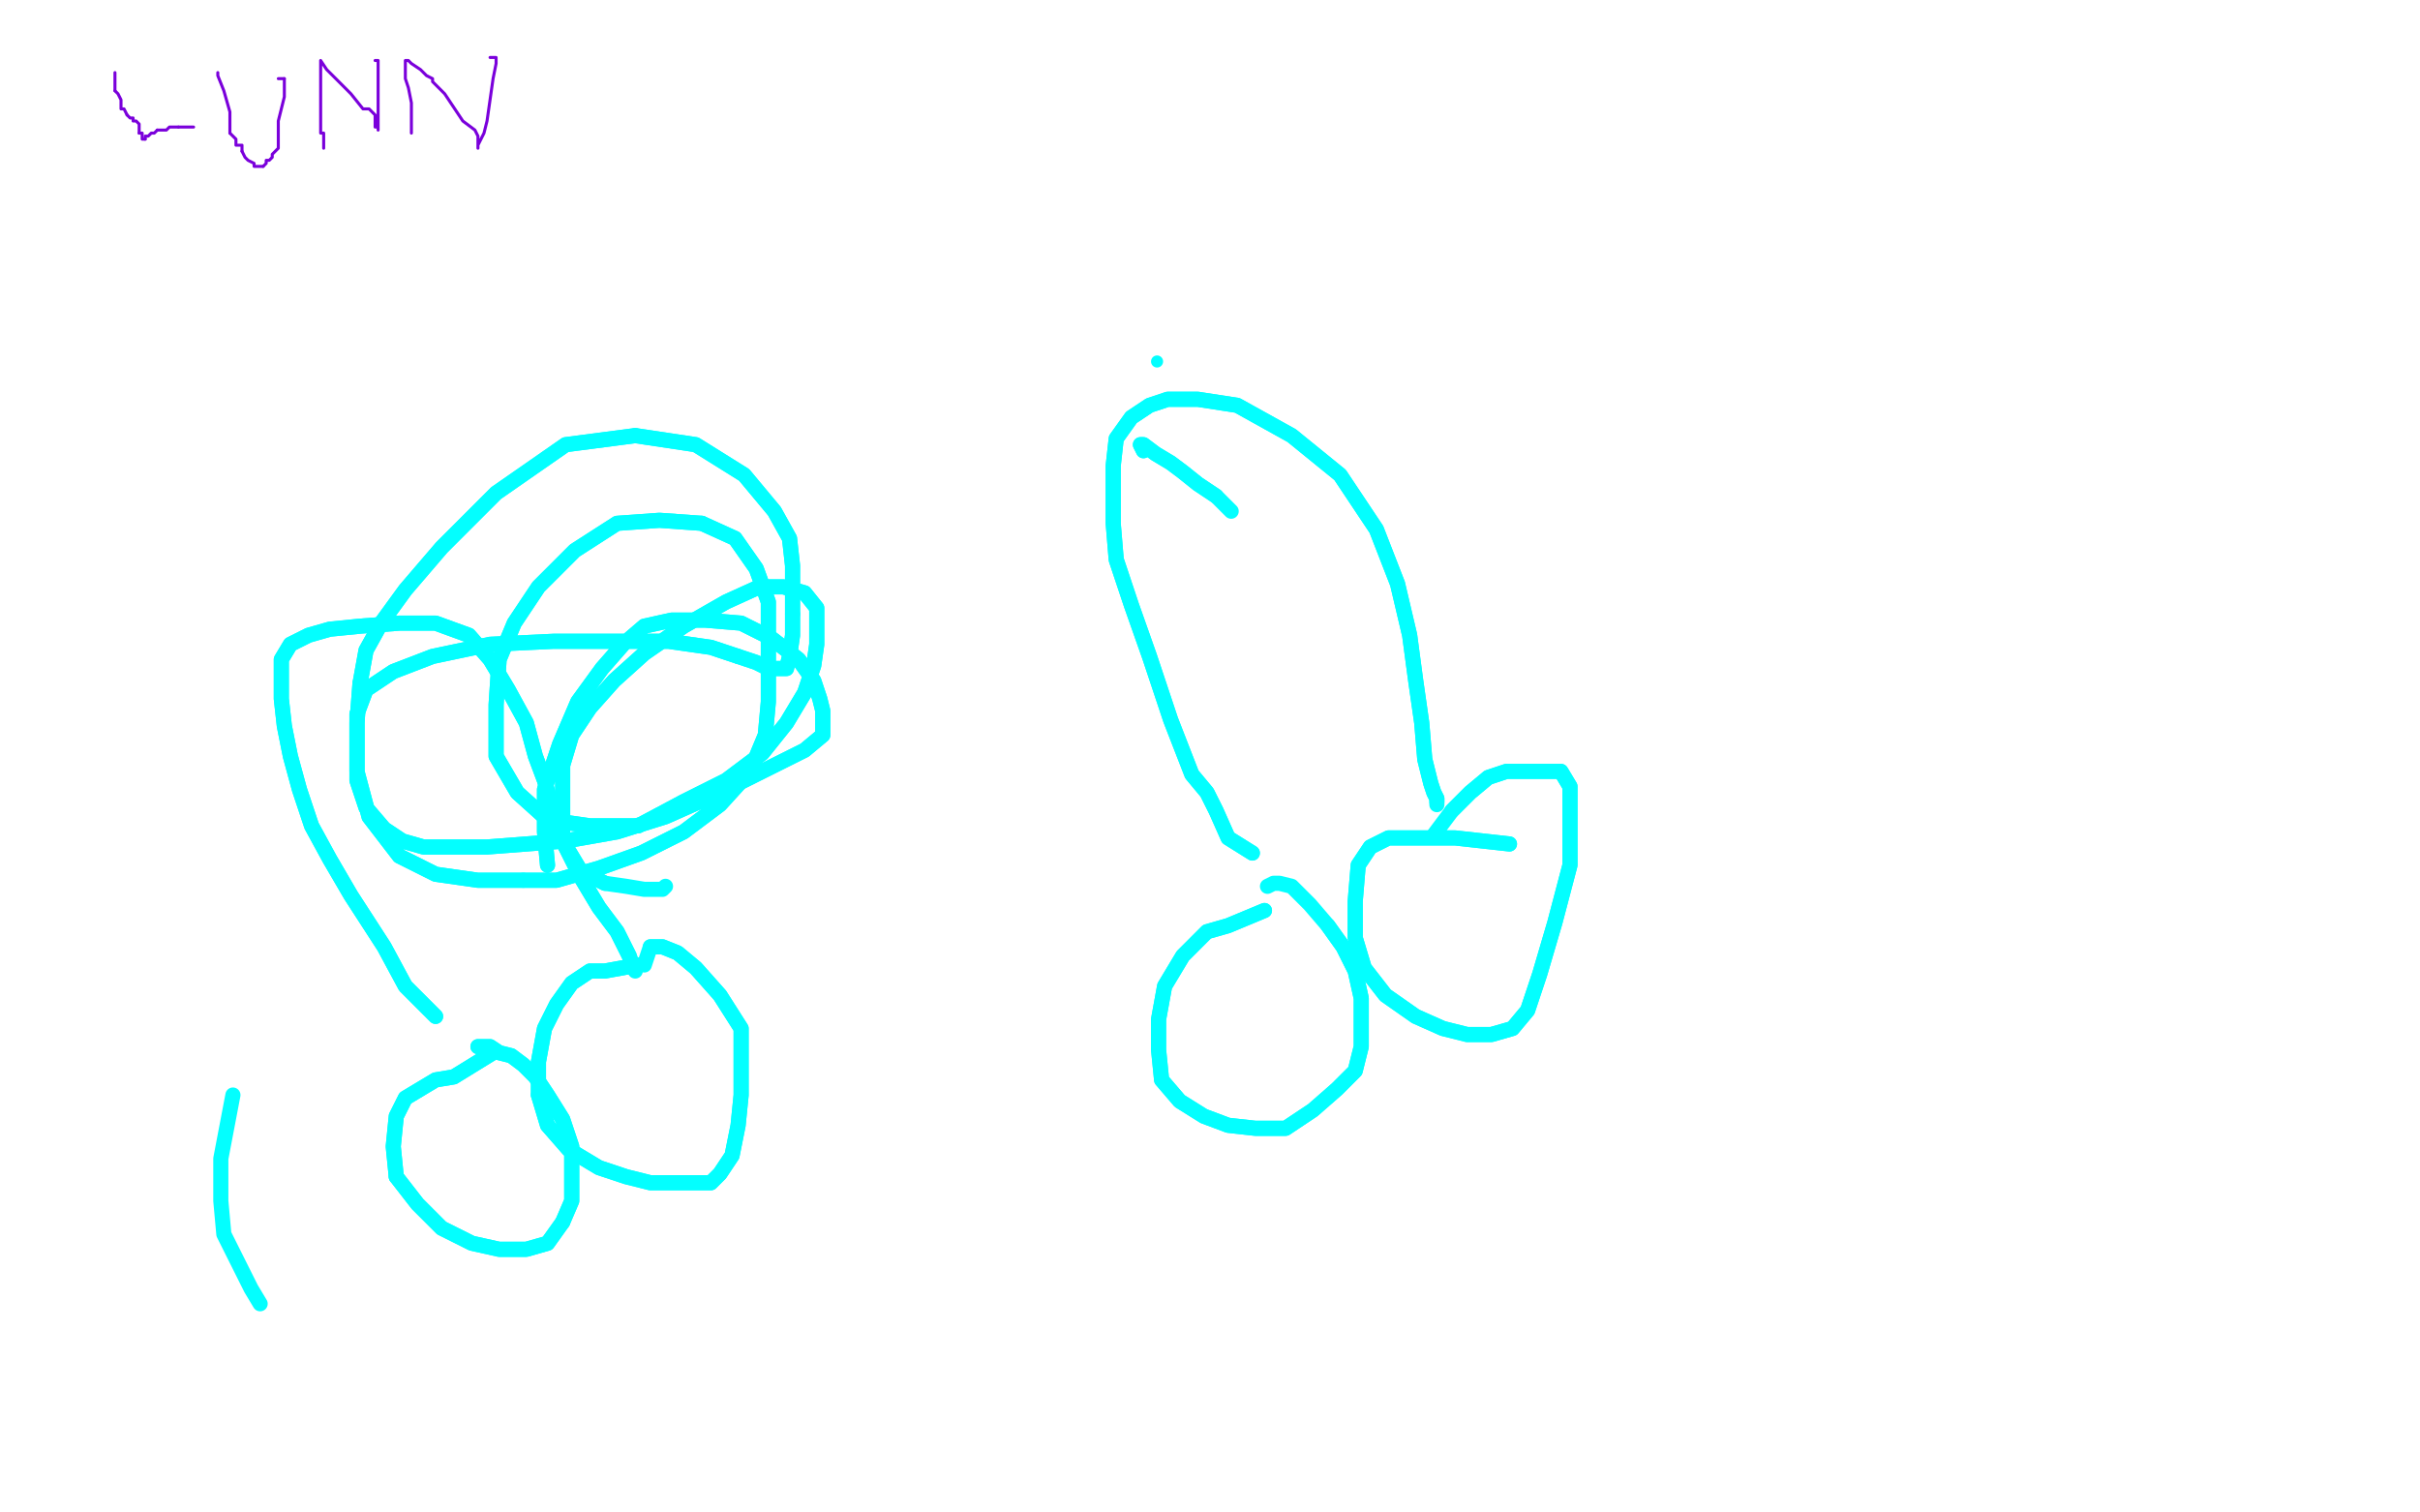 <?xml version="1.0" standalone="no"?>
<!DOCTYPE svg PUBLIC "-//W3C//DTD SVG 1.1//EN"
"http://www.w3.org/Graphics/SVG/1.1/DTD/svg11.dtd">

<svg width="800" height="500" version="1.1" xmlns="http://www.w3.org/2000/svg" xmlns:xlink="http://www.w3.org/1999/xlink" style="stroke-antialiasing: false"><desc>This SVG has been created on https://colorillo.com/</desc><rect x='0' y='0' width='800' height='500' style='fill: rgb(255,255,255); stroke-width:0' /><polyline points="77,362 73,383 73,383 73,397 73,397 74,408 74,408 79,418 79,418 83,426 83,426 86,431 86,431" style="fill: none; stroke: #03ffff; stroke-width: 5; stroke-linejoin: round; stroke-linecap: round; stroke-antialiasing: false; stroke-antialias: 0; opacity: 1.0"/>
<polyline points="181,286 180,275 180,275 180,261 180,261 185,246 185,246 191,232 191,232 199,221 199,221 206,213 206,213 213,207 213,207 222,205 233,205 245,206 255,211 264,218 269,225 271,231 272,235 272,238 272,243 266,248 254,254 238,262 220,270 204,275 187,278 174,279 161,280 150,280 140,280 133,278 127,274 121,267 118,258 118,247 118,236 121,228 130,222 143,217 162,213 183,212 204,212 221,212 235,214 244,217" style="fill: none; stroke: #03ffff; stroke-width: 5; stroke-linejoin: round; stroke-linecap: round; stroke-antialiasing: false; stroke-antialias: 0; opacity: 1.0"/>
<polyline points="38,24 38,25 38,25 38,27 38,27 38,28 38,28 38,29 38,29 38,30 38,30" style="fill: none; stroke: #7a00db; stroke-width: 1; stroke-linejoin: round; stroke-linecap: round; stroke-antialiasing: false; stroke-antialias: 0; opacity: 1.0"/>
<polyline points="244,217 250,219 254,221 257,221 260,221 261,217 262,210 262,203" style="fill: none; stroke: #03ffff; stroke-width: 5; stroke-linejoin: round; stroke-linecap: round; stroke-antialiasing: false; stroke-antialias: 0; opacity: 1.0"/>
<polyline points="38,30 39,31 40,33 40,35 40,36 41,36 42,38" style="fill: none; stroke: #7a00db; stroke-width: 1; stroke-linejoin: round; stroke-linecap: round; stroke-antialiasing: false; stroke-antialias: 0; opacity: 1.0"/>
<polyline points="262,203 262,195 262,187 261,178 256,169 246,157 230,147 210,144" style="fill: none; stroke: #03ffff; stroke-width: 5; stroke-linejoin: round; stroke-linecap: round; stroke-antialiasing: false; stroke-antialias: 0; opacity: 1.0"/>
<polyline points="42,38 43,39 44,39 44,40 45,40 46,41 46,43 46,44" style="fill: none; stroke: #7a00db; stroke-width: 1; stroke-linejoin: round; stroke-linecap: round; stroke-antialiasing: false; stroke-antialias: 0; opacity: 1.0"/>
<polyline points="210,144 187,147 164,163 146,181 134,195 126,206 121,215 119,226" style="fill: none; stroke: #03ffff; stroke-width: 5; stroke-linejoin: round; stroke-linecap: round; stroke-antialiasing: false; stroke-antialias: 0; opacity: 1.0"/>
<polyline points="46,44 47,44 47,45 47,46 48,46" style="fill: none; stroke: #7a00db; stroke-width: 1; stroke-linejoin: round; stroke-linecap: round; stroke-antialiasing: false; stroke-antialias: 0; opacity: 1.0"/>
<polyline points="119,226 118,239 118,255 122,270 132,283 144,289 158,291 173,291" style="fill: none; stroke: #03ffff; stroke-width: 5; stroke-linejoin: round; stroke-linecap: round; stroke-antialiasing: false; stroke-antialias: 0; opacity: 1.0"/>
<polyline points="48,46 48,45 49,45 50,44 51,44 52,43" style="fill: none; stroke: #7a00db; stroke-width: 1; stroke-linejoin: round; stroke-linecap: round; stroke-antialiasing: false; stroke-antialias: 0; opacity: 1.0"/>
<polyline points="173,291 184,291 198,287 212,282 226,275 238,266 248,255 253,243" style="fill: none; stroke: #03ffff; stroke-width: 5; stroke-linejoin: round; stroke-linecap: round; stroke-antialiasing: false; stroke-antialias: 0; opacity: 1.0"/>
<polyline points="52,43 53,43 54,43 55,43 56,42 59,42" style="fill: none; stroke: #7a00db; stroke-width: 1; stroke-linejoin: round; stroke-linecap: round; stroke-antialiasing: false; stroke-antialias: 0; opacity: 1.0"/>
<polyline points="253,243 254,232 254,221 254,209 254,199 250,188 243,178 232,173" style="fill: none; stroke: #03ffff; stroke-width: 5; stroke-linejoin: round; stroke-linecap: round; stroke-antialiasing: false; stroke-antialias: 0; opacity: 1.0"/>
<polyline points="59,42 60,42 61,42 63,42 64,42" style="fill: none; stroke: #7a00db; stroke-width: 1; stroke-linejoin: round; stroke-linecap: round; stroke-antialiasing: false; stroke-antialias: 0; opacity: 1.0"/>
<polyline points="232,173 218,172 204,173 190,182 178,194 170,206 165,218 164,233 164,250 171,262 181,271 195,273 211,273 226,265 240,258 252,249 260,239 266,229 269,220 270,213 270,207 270,201 266,196 259,194 251,194 240,199 226,207 213,216 203,225 195,234 189,243 186,253 186,265 186,278 192,288 200,292" style="fill: none; stroke: #03ffff; stroke-width: 5; stroke-linejoin: round; stroke-linecap: round; stroke-antialiasing: false; stroke-antialias: 0; opacity: 1.0"/>
<polyline points="181,286 180,275 180,275 180,261 180,261 185,246 185,246 191,232 191,232 199,221 199,221 206,213 206,213 213,207 222,205 233,205 245,206 255,211 264,218 269,225 271,231 272,235 272,238 272,243 266,248 254,254 238,262 220,270 204,275 187,278 174,279 161,280 150,280 140,280 133,278 127,274 121,267 118,258 118,247 118,236 121,228 130,222 143,217 162,213 183,212 204,212 221,212 235,214 244,217 250,219 254,221 257,221 260,221 261,217 262,210 262,203 262,195 262,187 261,178 256,169 246,157 230,147 210,144 187,147 164,163 146,181 134,195 126,206 121,215 119,226 118,239 118,255 122,270 132,283 144,289 158,291 173,291 184,291 198,287 212,282 226,275 238,266 248,255 253,243 254,232 254,221 254,209 254,199 250,188 243,178 232,173 218,172 204,173 190,182 178,194 170,206 165,218 164,233 164,250 171,262 181,271 195,273 211,273 226,265 240,258 252,249 260,239 266,229 269,220 270,213 270,207 270,201 266,196 259,194 251,194 240,199 226,207 213,216 203,225 195,234 189,243 186,253 186,265 186,278 192,288 200,292 207,293 213,294 217,294 219,294 220,293" style="fill: none; stroke: #03ffff; stroke-width: 5; stroke-linejoin: round; stroke-linecap: round; stroke-antialiasing: false; stroke-antialias: 0; opacity: 1.0"/>
<polyline points="163,348 150,356 150,356 144,357 144,357 139,360 139,360 134,363 134,363 131,369 131,369 130,379 130,379 131,389 131,389" style="fill: none; stroke: #03ffff; stroke-width: 5; stroke-linejoin: round; stroke-linecap: round; stroke-antialiasing: false; stroke-antialias: 0; opacity: 1.0"/>
<polyline points="72,24 72,25 72,25 74,30 74,30 76,37 76,37 76,40 76,40 76,41 76,41 76,42 76,42 76,44 76,44" style="fill: none; stroke: #7a00db; stroke-width: 1; stroke-linejoin: round; stroke-linecap: round; stroke-antialiasing: false; stroke-antialias: 0; opacity: 1.0"/>
<polyline points="131,389 138,398 146,406 156,411 165,413 174,413 181,411 186,404" style="fill: none; stroke: #03ffff; stroke-width: 5; stroke-linejoin: round; stroke-linecap: round; stroke-antialiasing: false; stroke-antialias: 0; opacity: 1.0"/>
<polyline points="76,44 77,45 78,46 78,48 79,48 80,48 80,50" style="fill: none; stroke: #7a00db; stroke-width: 1; stroke-linejoin: round; stroke-linecap: round; stroke-antialiasing: false; stroke-antialias: 0; opacity: 1.0"/>
<polyline points="186,404 189,397 189,392 189,386 189,379 186,370 181,362 177,356" style="fill: none; stroke: #03ffff; stroke-width: 5; stroke-linejoin: round; stroke-linecap: round; stroke-antialiasing: false; stroke-antialias: 0; opacity: 1.0"/>
<polyline points="80,50 81,52 82,53 84,54 84,55 86,55 87,55" style="fill: none; stroke: #7a00db; stroke-width: 1; stroke-linejoin: round; stroke-linecap: round; stroke-antialiasing: false; stroke-antialias: 0; opacity: 1.0"/>
<polyline points="177,356 173,352 169,349 165,348 162,346 160,346 159,346 158,346" style="fill: none; stroke: #03ffff; stroke-width: 5; stroke-linejoin: round; stroke-linecap: round; stroke-antialiasing: false; stroke-antialias: 0; opacity: 1.0"/>
<polyline points="163,348 150,356 150,356 144,357 144,357 139,360 139,360 134,363 134,363 131,369 131,369 130,379 130,379 131,389 138,398 146,406 156,411 165,413 174,413 181,411 186,404 189,397 189,392 189,386 189,379 186,370 181,362 177,356 173,352 169,349 165,348 162,346 160,346 159,346 158,346" style="fill: none; stroke: #03ffff; stroke-width: 5; stroke-linejoin: round; stroke-linecap: round; stroke-antialiasing: false; stroke-antialias: 0; opacity: 1.0"/>
<polyline points="87,55 88,54 88,53 89,53 90,52 90,51 91,50 92,49 92,48 92,46 92,44 92,43 92,41 92,40 93,36 94,32 94,30 94,29 94,27 94,26" style="fill: none; stroke: #7a00db; stroke-width: 1; stroke-linejoin: round; stroke-linecap: round; stroke-antialiasing: false; stroke-antialias: 0; opacity: 1.0"/>
<polyline points="211,319 200,321 200,321 195,321 195,321 189,325 189,325 184,332 184,332 180,340 180,340 178,351 178,351 178,362 178,362" style="fill: none; stroke: #03ffff; stroke-width: 5; stroke-linejoin: round; stroke-linecap: round; stroke-antialiasing: false; stroke-antialias: 0; opacity: 1.0"/>
<polyline points="94,26 93,26 92,26" style="fill: none; stroke: #7a00db; stroke-width: 1; stroke-linejoin: round; stroke-linecap: round; stroke-antialiasing: false; stroke-antialias: 0; opacity: 1.0"/>
<polyline points="178,362 181,372 188,380 198,386 207,389 215,391 223,391 227,391 232,391 235,391 238,388 242,382 244,372 245,362 245,352 245,340 238,329 230,320 224,315 219,313 217,313 215,313" style="fill: none; stroke: #03ffff; stroke-width: 5; stroke-linejoin: round; stroke-linecap: round; stroke-antialiasing: false; stroke-antialias: 0; opacity: 1.0"/>
<polyline points="211,319 200,321 200,321 195,321 195,321 189,325 189,325 184,332 184,332 180,340 180,340 178,351 178,351 178,362 181,372 188,380 198,386 207,389 215,391 223,391 227,391 232,391 235,391 238,388 242,382 244,372 245,362 245,352 245,340 238,329 230,320 224,315 219,313 217,313 215,313 214,316 213,319" style="fill: none; stroke: #03ffff; stroke-width: 5; stroke-linejoin: round; stroke-linecap: round; stroke-antialiasing: false; stroke-antialias: 0; opacity: 1.0"/>
<polyline points="144,336 134,326 134,326 127,313 127,313 116,296 116,296 109,284 109,284 103,273 103,273 99,261 99,261 96,250 96,250 94,240 93,231 93,224 93,218 96,213 102,210 109,208 119,207 132,206 144,206 155,210 162,218 168,228 174,239 177,250 180,258 182,265 184,273 186,278 189,284 192,290 195,295 198,300 201,304 204,308 206,312 208,316 209,319" style="fill: none; stroke: #03ffff; stroke-width: 5; stroke-linejoin: round; stroke-linecap: round; stroke-antialiasing: false; stroke-antialias: 0; opacity: 1.0"/>
<polyline points="144,336 134,326 134,326 127,313 127,313 116,296 116,296 109,284 109,284 103,273 103,273 99,261 99,261 96,250 94,240 93,231 93,224 93,218 96,213 102,210 109,208 119,207 132,206 144,206 155,210 162,218 168,228 174,239 177,250 180,258 182,265 184,273 186,278 189,284 192,290 195,295 198,300 201,304 204,308 206,312 208,316 209,319 210,321" style="fill: none; stroke: #03ffff; stroke-width: 5; stroke-linejoin: round; stroke-linecap: round; stroke-antialiasing: false; stroke-antialias: 0; opacity: 1.0"/>
<polyline points="107,49 107,48 107,48 107,47 107,47 107,46 107,46 107,45 107,45 107,44 107,44 106,44 106,44 106,43 106,41 106,40 106,39 106,37 106,36 106,35 106,34 106,32 106,31 106,30 106,29 106,25 106,24 106,22 106,21 106,20 108,23 112,27 116,31 120,36 122,36 123,37 124,38 124,39 124,40 124,41 124,42 125,42 125,43 125,42 125,41 125,40 125,39 125,34 125,30 125,28 125,26 125,25 125,24 125,23 125,22 125,21 125,20 124,20" style="fill: none; stroke: #7a00db; stroke-width: 1; stroke-linejoin: round; stroke-linecap: round; stroke-antialiasing: false; stroke-antialias: 0; opacity: 1.0"/>
<polyline points="136,44 136,41 136,41 136,38 136,38 136,34 136,34 135,29 135,29 134,26 134,26 134,24 134,24 134,23 134,22 134,21 134,20 135,20 136,21 139,23 141,25 143,26 143,27 144,28 147,31 153,40 157,43 158,45 158,46 158,47 158,48 158,49 158,48 160,44 161,40 163,26 164,21 164,20 164,19 163,19 162,19" style="fill: none; stroke: #7a00db; stroke-width: 1; stroke-linejoin: round; stroke-linecap: round; stroke-antialiasing: false; stroke-antialias: 0; opacity: 1.0"/>
<polyline points="418,301 406,306 406,306 399,308 399,308 391,316 391,316 385,326 385,326 383,337 383,337 383,347 383,347 384,357 384,357 390,364 398,369 406,372 415,373 425,373 434,367 442,360 448,354 450,346 450,339 450,330 448,321 444,313 439,306" style="fill: none; stroke: #03ffff; stroke-width: 5; stroke-linejoin: round; stroke-linecap: round; stroke-antialiasing: false; stroke-antialias: 0; opacity: 1.0"/>
<polyline points="418,301 406,306 406,306 399,308 399,308 391,316 391,316 385,326 385,326 383,337 383,337 383,347 383,347 384,357 390,364 398,369 406,372 415,373 425,373 434,367 442,360 448,354 450,346 450,339 450,330 448,321 444,313 439,306 433,299 427,293 423,292 421,292 419,293" style="fill: none; stroke: #03ffff; stroke-width: 5; stroke-linejoin: round; stroke-linecap: round; stroke-antialiasing: false; stroke-antialias: 0; opacity: 1.0"/>
<polyline points="499,279 481,277 481,277 474,277 474,277 467,277 467,277 459,277 459,277 453,280 453,280 449,286 449,286 448,298 448,298 448,310 451,320 458,329 468,336 477,340 485,342 493,342 500,340 505,334 509,322 514,305 519,286 519,270 519,260 516,255 510,255 504,255 498,255 492,257 486,262 480,268" style="fill: none; stroke: #03ffff; stroke-width: 5; stroke-linejoin: round; stroke-linecap: round; stroke-antialiasing: false; stroke-antialias: 0; opacity: 1.0"/>
<polyline points="499,279 481,277 481,277 474,277 474,277 467,277 467,277 459,277 459,277 453,280 453,280 449,286 449,286 448,298 448,310 451,320 458,329 468,336 477,340 485,342 493,342 500,340 505,334 509,322 514,305 519,286 519,270 519,260 516,255 510,255 504,255 498,255 492,257 486,262 480,268 474,276" style="fill: none; stroke: #03ffff; stroke-width: 5; stroke-linejoin: round; stroke-linecap: round; stroke-antialiasing: false; stroke-antialias: 0; opacity: 1.0"/>
<polyline points="414,282 406,277 406,277 402,268 402,268 399,262 399,262 394,256 394,256 387,238 387,238 380,217 380,217 374,200 374,200 369,185 369,185 368,173 368,163 368,154 369,145 374,138 380,134 386,132 396,132 409,134 427,144 443,157 455,175 462,193 466,210 468,225 470,239 471,251 473,259 474,262 475,264 475,265" style="fill: none; stroke: #03ffff; stroke-width: 5; stroke-linejoin: round; stroke-linecap: round; stroke-antialiasing: false; stroke-antialias: 0; opacity: 1.0"/>
<polyline points="414,282 406,277 406,277 402,268 402,268 399,262 399,262 394,256 394,256 387,238 387,238 380,217 380,217 374,200 374,200 369,185 368,173 368,163 368,154 369,145 374,138 380,134 386,132 396,132 409,134 427,144 443,157 455,175 462,193 466,210 468,225 470,239 471,251 473,259 474,262 475,264 475,265 475,266" style="fill: none; stroke: #03ffff; stroke-width: 5; stroke-linejoin: round; stroke-linecap: round; stroke-antialiasing: false; stroke-antialias: 0; opacity: 1.0"/>
<circle cx="382.5" cy="119.5" r="2" style="fill: #03ffff; stroke-antialiasing: false; stroke-antialias: 0; opacity: 1.0"/>
<polyline points="378,149 377,147 377,147 378,147 378,147 382,150 382,150 387,153 387,153 391,156 391,156 396,160 396,160 402,164 402,164" style="fill: none; stroke: #03ffff; stroke-width: 5; stroke-linejoin: round; stroke-linecap: round; stroke-antialiasing: false; stroke-antialias: 0; opacity: 1.0"/>
<polyline points="378,149 377,147 377,147 378,147 378,147 382,150 382,150 387,153 387,153 391,156 391,156 396,160 396,160 402,164 407,169" style="fill: none; stroke: #03ffff; stroke-width: 5; stroke-linejoin: round; stroke-linecap: round; stroke-antialiasing: false; stroke-antialias: 0; opacity: 1.0"/>
</svg>
